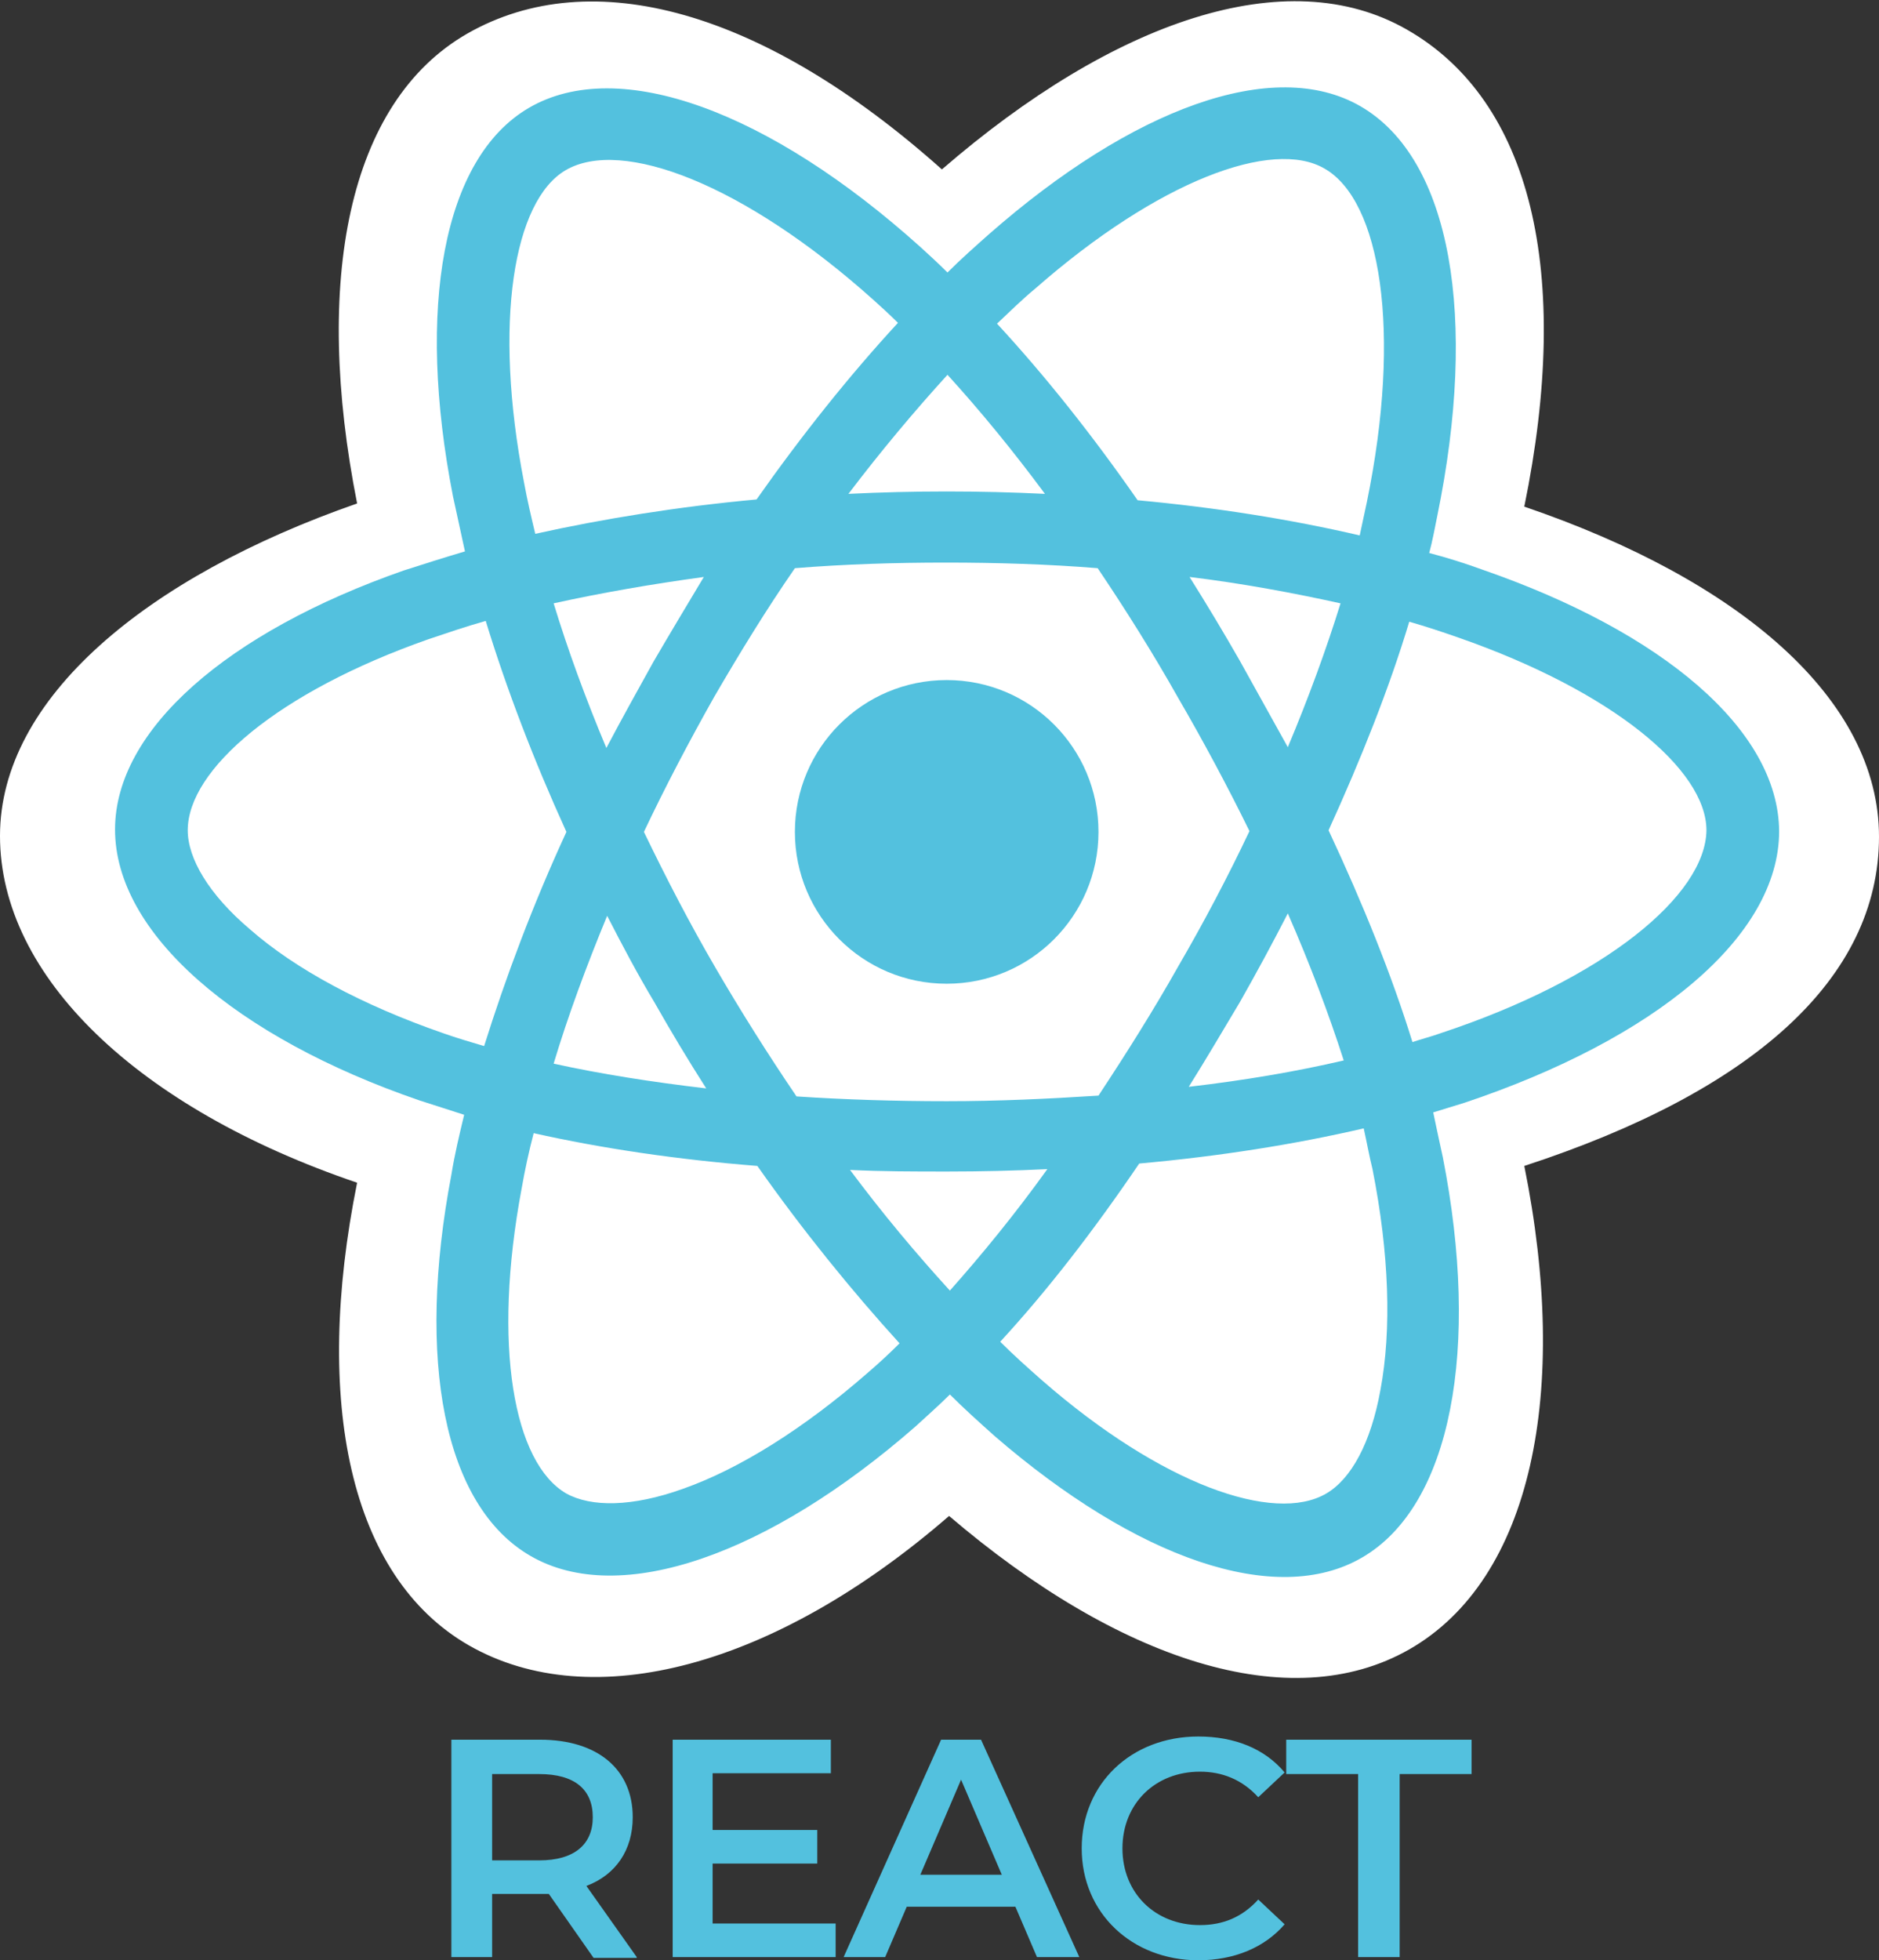 <?xml version="1.0" encoding="utf-8"?>
<!-- Generator: Adobe Illustrator 24.2.0, SVG Export Plug-In . SVG Version: 6.00 Build 0)  -->
<svg version="1.1" id="Layer_1" xmlns="http://www.w3.org/2000/svg" xmlns:xlink="http://www.w3.org/1999/xlink" x="0px" y="0px"
	 viewBox="0 0 235.2 245.3" style="enable-background:new 0 0 235.2 245.3;" xml:space="preserve">
<rect x="0" y="0" width="235.2" height="245.3" fill="#333333" stroke="none"/>
<style type="text/css">
	.st0{fill:#FFFFFF;}
	.st1{fill:#53C1DE;}
</style>
<g>
	<path class="st0" d="M0,104.6c0,17.6,17.3,34.1,44.7,43.4c-5.5,27.3-1,49.3,14,57.9c15.4,8.8,38.3,2.7,60.1-16.2
		c21.2,18.1,42.7,25.2,57.6,16.7c15.4-8.8,20.1-32.3,14.4-60.5c28.5-9.3,44.4-23.4,44.4-41.2c0-17.2-17.4-32.1-44.4-41.3
		c6-29.3,0.9-50.8-14.7-59.7c-15-8.6-36.7-1.1-58.2,17.5C95.6,1.3,74.1-4.7,58.5,4.2c-15,8.6-19.3,31-13.8,58.8
		C18.3,72.2,0,87.4,0,104.6z"/>
	<path class="st1" d="M185.6,71.3c-2.2-0.8-4.4-1.5-6.7-2.1c0.4-1.5,0.7-3.1,1-4.6c5.1-24.8,1.8-44.7-9.6-51.3
		c-10.9-6.3-28.6,0.3-46.5,16c-1.8,1.6-3.5,3.1-5.2,4.8c-1.1-1.1-2.3-2.2-3.4-3.2C96.4,14,77.5,6.9,66.2,13.5
		c-10.8,6.3-14.1,25.1-9.5,48.6c0.5,2.3,1,4.6,1.5,6.9c-2.7,0.8-5.2,1.6-7.7,2.4c-22,7.7-36.1,19.9-36.1,32.4
		c0,13,15.1,26,38.1,33.9c1.9,0.6,3.7,1.2,5.6,1.8c-0.6,2.5-1.2,5-1.6,7.5c-4.4,23.1-1,41.4,9.9,47.7c11.2,6.5,29.9-0.2,48.2-16.2
		c1.4-1.3,2.9-2.6,4.3-4c1.8,1.8,3.7,3.5,5.6,5.2c17.7,15.3,35.2,21.5,46,15.2c11.2-6.5,14.8-26.2,10.1-50.1
		c-0.4-1.8-0.8-3.7-1.2-5.6c1.3-0.4,2.6-0.8,3.9-1.2c23.9-8,39.4-20.8,39.4-34C222.6,91.3,208.1,79.1,185.6,71.3z"/>
	<path class="st0" d="M180.3,129.3c-1.1,0.4-2.3,0.7-3.5,1.1c-2.6-8.4-6.2-17.3-10.5-26.5c4.1-9,7.6-17.8,10.1-26.1
		c2.1,0.6,4.2,1.3,6.2,2c19.2,6.7,31,16.5,31,24.1C213.5,112,200.9,122.5,180.3,129.3L180.3,129.3z M171.8,146.3
		c2.1,10.6,2.4,20.1,1,27.6c-1.2,6.7-3.7,11.2-6.8,13c-6.5,3.8-20.6-1.1-35.6-14.2c-1.7-1.5-3.5-3.1-5.2-4.8
		c5.9-6.4,11.7-13.9,17.4-22.3c10-0.9,19.5-2.4,28.1-4.4C171.1,143,171.4,144.7,171.8,146.3z M85.5,186.3
		c-6.4,2.3-11.5,2.3-14.6,0.6c-6.6-3.8-9.3-18.5-5.6-38.2c0.4-2.3,0.9-4.6,1.5-6.9c8.5,1.9,17.9,3.3,28,4.1
		c5.7,8.1,11.8,15.6,17.8,22.2c-1.3,1.3-2.6,2.5-4,3.7C100.7,178.7,92.6,183.8,85.5,186.3L85.5,186.3z M55.5,129.3
		c-10.1-3.5-18.5-8-24.2-13c-5.2-4.4-7.8-8.9-7.8-12.4c0-7.6,11.3-17.3,30.1-23.9c2.4-0.8,4.7-1.6,7.2-2.3c2.6,8.5,6,17.4,10.1,26.4
		c-4.2,9.1-7.6,18.2-10.3,26.8C58.9,130.4,57.2,129.9,55.5,129.3z M65.6,60.4c-3.9-20.1-1.3-35.3,5.2-39.1c7-4.1,22.3,1.7,38.5,16.2
		c1,0.9,2.1,1.9,3.1,2.9c-6,6.5-12,14-17.7,22.1c-9.8,0.9-19.1,2.4-27.7,4.3C66.5,64.7,66,62.6,65.6,60.4L65.6,60.4z M155.2,82.7
		c-2-3.5-4.1-7-6.3-10.5c6.6,0.8,13,2,18.9,3.3c-1.8,5.8-4,11.8-6.6,18C159.2,89.9,157.2,86.3,155.2,82.7z M118.6,46.9
		c4.1,4.5,8.2,9.5,12.2,14.9c-8.2-0.4-16.4-0.4-24.6,0C110.3,56.4,114.5,51.4,118.6,46.9z M81.8,82.8c-2,3.6-4,7.2-5.9,10.8
		c-2.6-6.2-4.8-12.2-6.6-18.1c5.9-1.3,12.2-2.4,18.8-3.3C86,75.7,83.9,79.2,81.8,82.8z M88.4,136.2c-6.8-0.8-13.2-1.8-19.1-3.1
		c1.8-6,4.1-12.2,6.7-18.5c1.9,3.7,3.8,7.3,5.9,10.8C84,129.1,86.1,132.6,88.4,136.2z M118.9,161.5c-4.2-4.6-8.4-9.6-12.5-15.1
		c4,0.2,8,0.2,12.2,0.2c4.2,0,8.4-0.1,12.5-0.3C127,152,122.9,157,118.9,161.5z M161.2,114.3c2.8,6.4,5.1,12.5,7,18.4
		c-6,1.4-12.5,2.5-19.4,3.3c2.2-3.5,4.3-7.1,6.4-10.6C157.3,121.7,159.3,118,161.2,114.3z M147.5,120.9c-3.1,5.5-6.5,10.9-10,16.2
		c-6.2,0.4-12.5,0.7-19,0.7c-6.5,0-12.8-0.2-18.8-0.6c-3.6-5.3-7-10.7-10.2-16.2c-3.2-5.5-6.1-11.1-8.9-16.9
		c2.7-5.7,5.7-11.4,8.8-16.9v0c3.2-5.5,6.5-10.9,10.1-16.1c6.2-0.5,12.5-0.7,18.9-0.7c6.4,0,12.8,0.2,19,0.7
		c3.5,5.2,6.9,10.6,10,16.1c3.2,5.5,6.2,11.1,9,16.8C153.7,109.7,150.7,115.4,147.5,120.9L147.5,120.9z M165.8,21.1
		c7,4,9.7,20.3,5.3,41.7c-0.3,1.4-0.6,2.8-0.9,4.2c-8.6-2-18-3.5-27.8-4.4c-5.7-8.2-11.6-15.6-17.6-22.1c1.6-1.5,3.1-3,4.8-4.4
		C145,22.6,159.3,17.3,165.8,21.1z"/>
	<path class="st1" d="M118.5,85.1c10.5,0,19,8.5,19,19c0,10.5-8.5,19-19,19c-10.5,0-19-8.5-19-19C99.5,93.6,108,85.1,118.5,85.1z"/>
	<path class="st1" d="M79.7,244.9l-6.3-8.9c3.7-1.4,5.8-4.5,5.8-8.6c0-6-4.4-9.7-11.6-9.7H56.5v27.2h5.1V237h6.1c0.3,0,0.7,0,1,0
		l5.6,8H79.7z M74.2,227.4c0,3.4-2.3,5.4-6.7,5.4h-5.9V222h5.9C71.9,222,74.2,223.9,74.2,227.4z M89.2,240.7v-7.5h13.1V229H89.2
		v-7.1H104v-4.2H84.2v27.2h20.4v-4.2H89.2z M129.8,244.9h5.3l-12.3-27.2h-5l-12.2,27.2h5.2l2.7-6.3h13.6L129.8,244.9z M115.2,234.6
		l5.1-11.9l5.1,11.9H115.2z M150,245.3c4.5,0,8.3-1.6,10.8-4.5l-3.3-3.1c-2,2.2-4.4,3.2-7.3,3.2c-5.6,0-9.7-4-9.7-9.6
		c0-5.6,4.1-9.6,9.7-9.6c2.8,0,5.3,1,7.3,3.2l3.3-3.1c-2.5-3-6.3-4.5-10.8-4.5c-8.4,0-14.6,5.9-14.6,14S141.7,245.3,150,245.3z
		 M170.1,244.9h5.1V222h9v-4.3H161v4.3h9V244.9z"/>
</g>
</svg>
